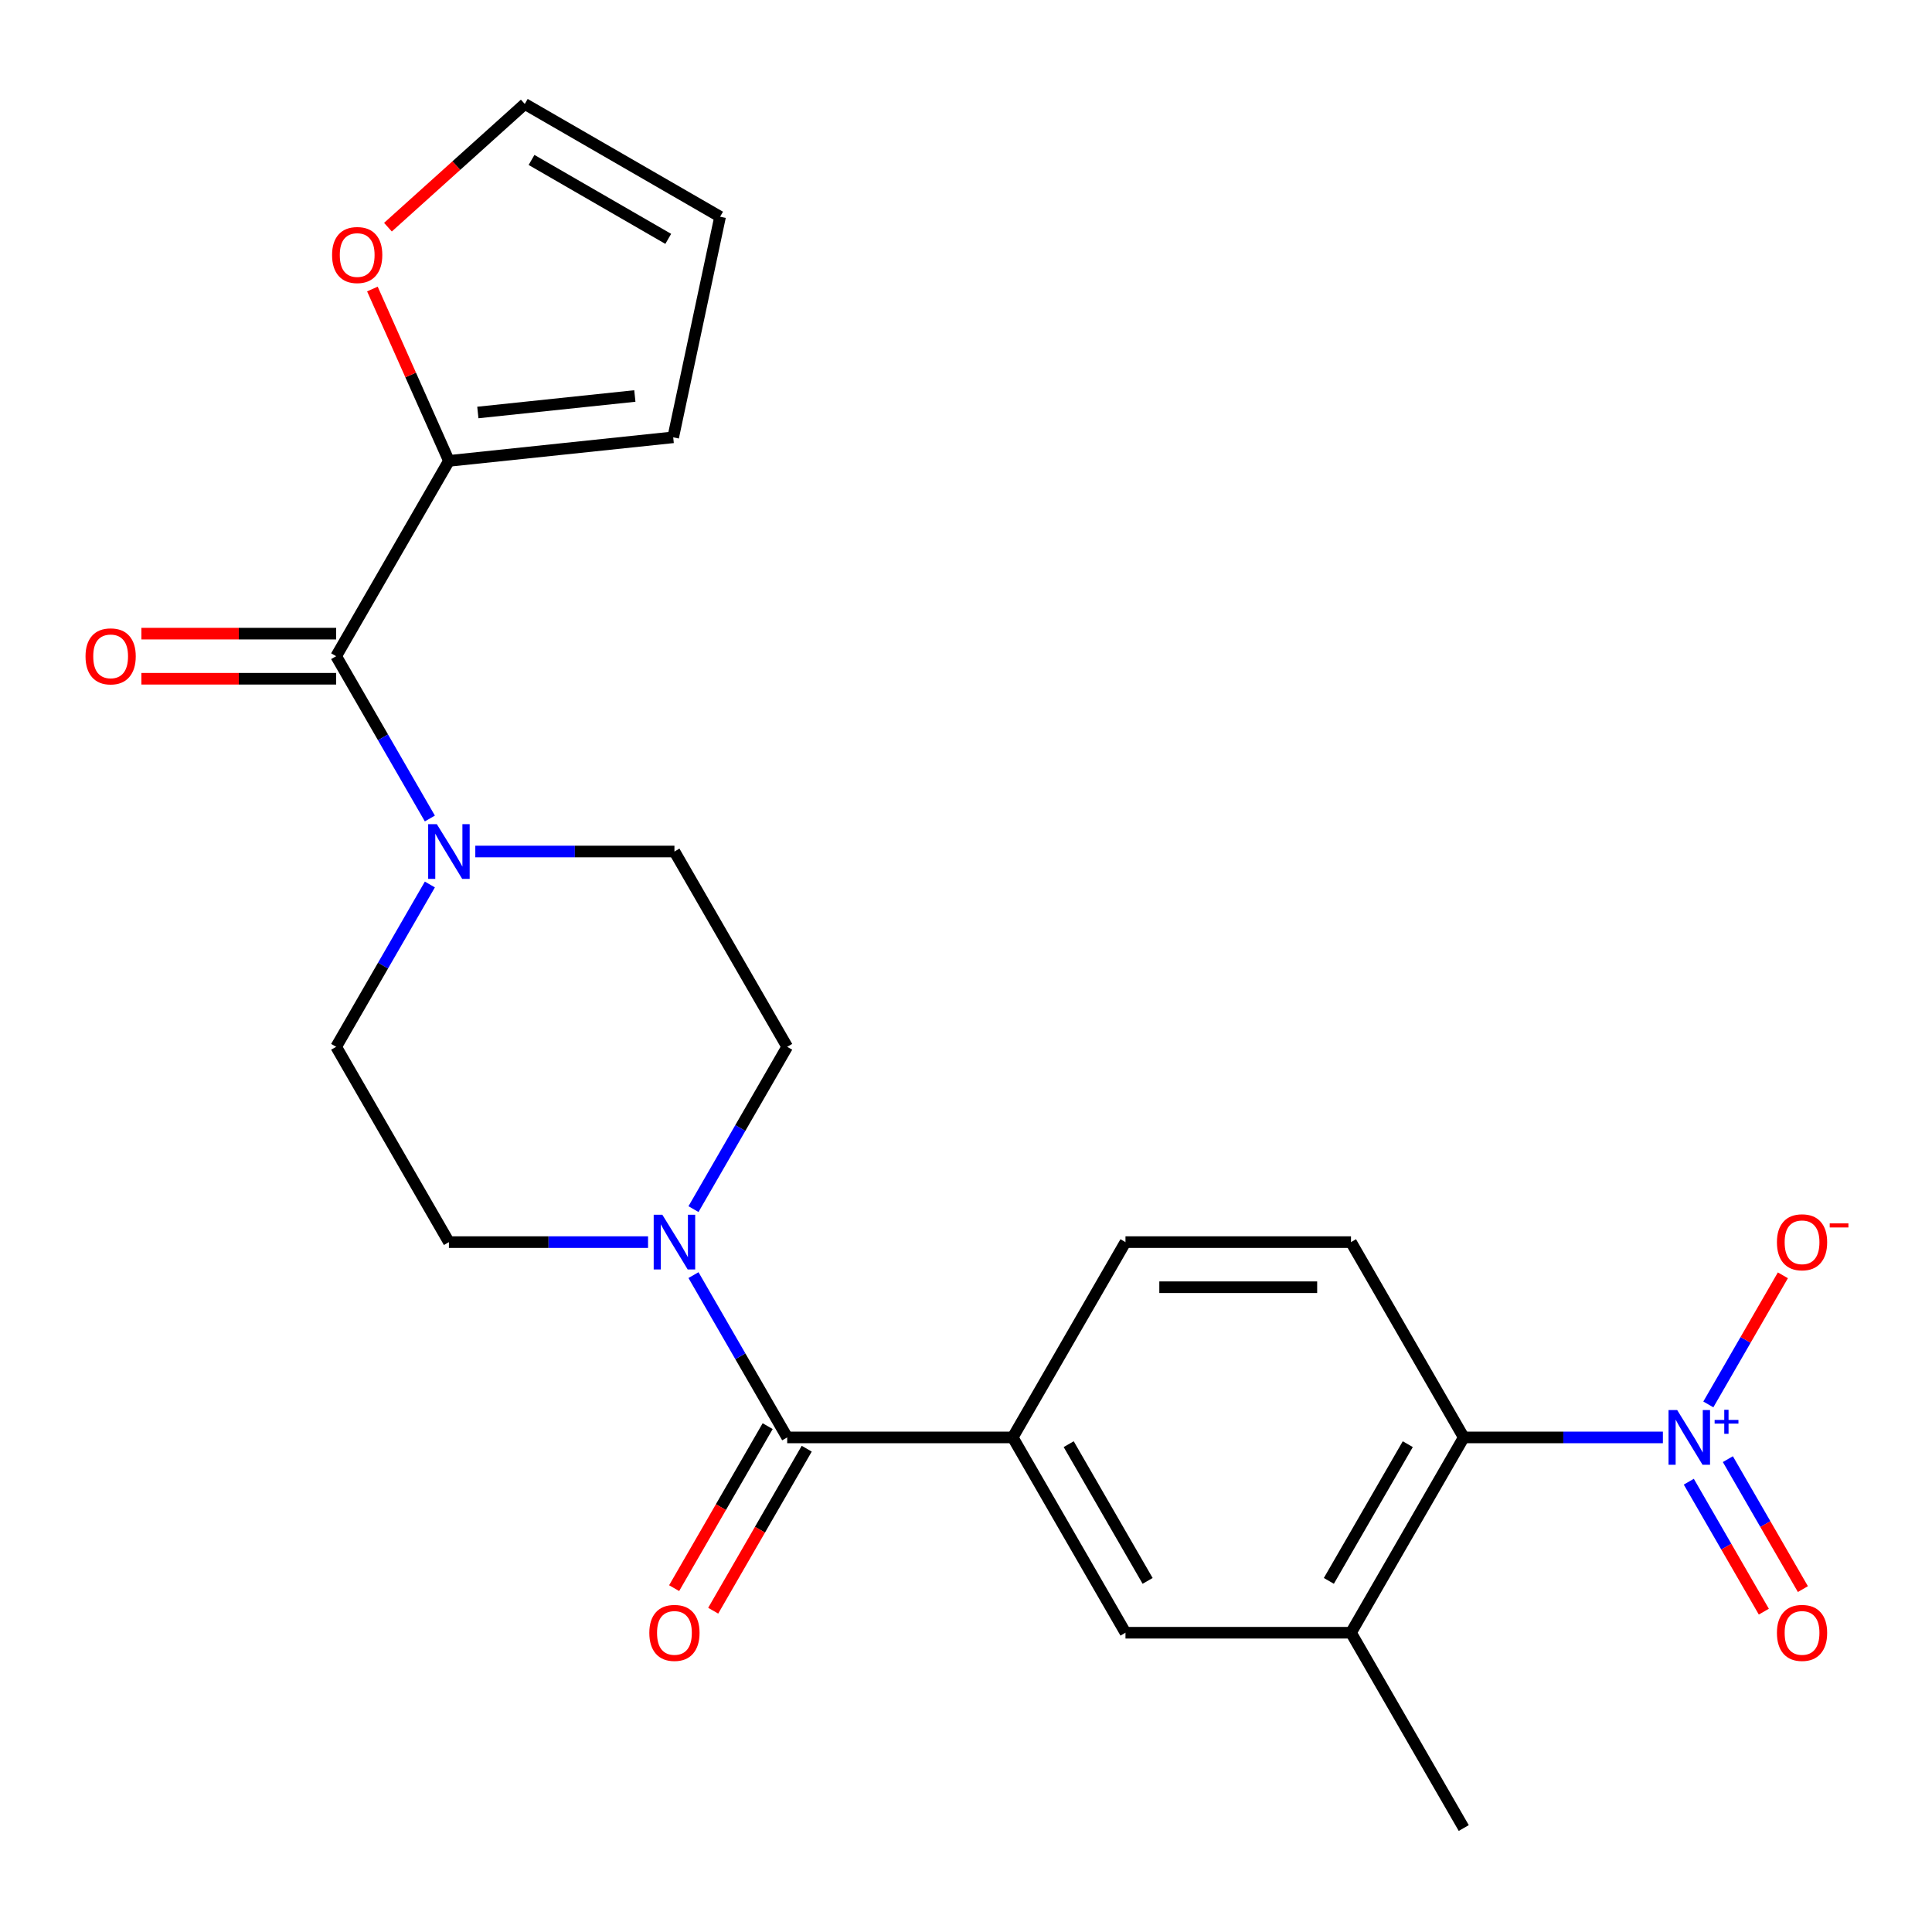 <?xml version='1.0' encoding='iso-8859-1'?>
<svg version='1.1' baseProfile='full'
              xmlns='http://www.w3.org/2000/svg'
                      xmlns:rdkit='http://www.rdkit.org/xml'
                      xmlns:xlink='http://www.w3.org/1999/xlink'
                  xml:space='preserve'
width='1000px' height='1000px' viewBox='0 0 1000 1000'>
<!-- END OF HEADER -->
<rect style='opacity:1.0;fill:#FFFFFF;stroke:none' width='1000' height='1000' x='0' y='0'> </rect>
<path class='bond-4' d='M 860.711,744.008 L 809.175,744.008' style='fill:none;fill-rule:evenodd;stroke:#0000FF;stroke-width:6px;stroke-linecap:butt;stroke-linejoin:miter;stroke-opacity:1' />
<path class='bond-4' d='M 809.175,744.008 L 757.64,744.008' style='fill:none;fill-rule:evenodd;stroke:#000000;stroke-width:6px;stroke-linecap:butt;stroke-linejoin:miter;stroke-opacity:1' />
<path class='bond-10' d='M 884.229,726.93 L 903.52,693.516' style='fill:none;fill-rule:evenodd;stroke:#0000FF;stroke-width:6px;stroke-linecap:butt;stroke-linejoin:miter;stroke-opacity:1' />
<path class='bond-10' d='M 903.52,693.516 L 922.812,660.103' style='fill:none;fill-rule:evenodd;stroke:#FF0000;stroke-width:6px;stroke-linecap:butt;stroke-linejoin:miter;stroke-opacity:1' />
<path class='bond-12' d='M 874.12,766.923 L 893.538,800.556' style='fill:none;fill-rule:evenodd;stroke:#0000FF;stroke-width:6px;stroke-linecap:butt;stroke-linejoin:miter;stroke-opacity:1' />
<path class='bond-12' d='M 893.538,800.556 L 912.957,834.189' style='fill:none;fill-rule:evenodd;stroke:#FF0000;stroke-width:6px;stroke-linecap:butt;stroke-linejoin:miter;stroke-opacity:1' />
<path class='bond-12' d='M 894.338,755.25 L 913.756,788.883' style='fill:none;fill-rule:evenodd;stroke:#0000FF;stroke-width:6px;stroke-linecap:butt;stroke-linejoin:miter;stroke-opacity:1' />
<path class='bond-12' d='M 913.756,788.883 L 933.175,822.517' style='fill:none;fill-rule:evenodd;stroke:#FF0000;stroke-width:6px;stroke-linecap:butt;stroke-linejoin:miter;stroke-opacity:1' />
<path class='bond-0' d='M 407.452,744.008 L 524.182,744.008' style='fill:none;fill-rule:evenodd;stroke:#000000;stroke-width:6px;stroke-linecap:butt;stroke-linejoin:miter;stroke-opacity:1' />
<path class='bond-2' d='M 407.452,744.008 L 383.2,702.002' style='fill:none;fill-rule:evenodd;stroke:#000000;stroke-width:6px;stroke-linecap:butt;stroke-linejoin:miter;stroke-opacity:1' />
<path class='bond-2' d='M 383.2,702.002 L 358.948,659.996' style='fill:none;fill-rule:evenodd;stroke:#0000FF;stroke-width:6px;stroke-linecap:butt;stroke-linejoin:miter;stroke-opacity:1' />
<path class='bond-18' d='M 397.343,738.171 L 373.137,780.097' style='fill:none;fill-rule:evenodd;stroke:#000000;stroke-width:6px;stroke-linecap:butt;stroke-linejoin:miter;stroke-opacity:1' />
<path class='bond-18' d='M 373.137,780.097 L 348.931,822.024' style='fill:none;fill-rule:evenodd;stroke:#FF0000;stroke-width:6px;stroke-linecap:butt;stroke-linejoin:miter;stroke-opacity:1' />
<path class='bond-18' d='M 417.561,749.844 L 393.355,791.77' style='fill:none;fill-rule:evenodd;stroke:#000000;stroke-width:6px;stroke-linecap:butt;stroke-linejoin:miter;stroke-opacity:1' />
<path class='bond-18' d='M 393.355,791.77 L 369.149,833.696' style='fill:none;fill-rule:evenodd;stroke:#FF0000;stroke-width:6px;stroke-linecap:butt;stroke-linejoin:miter;stroke-opacity:1' />
<path class='bond-1' d='M 173.994,339.646 L 198.246,381.652' style='fill:none;fill-rule:evenodd;stroke:#000000;stroke-width:6px;stroke-linecap:butt;stroke-linejoin:miter;stroke-opacity:1' />
<path class='bond-1' d='M 198.246,381.652 L 222.499,423.658' style='fill:none;fill-rule:evenodd;stroke:#0000FF;stroke-width:6px;stroke-linecap:butt;stroke-linejoin:miter;stroke-opacity:1' />
<path class='bond-6' d='M 173.994,339.646 L 232.359,238.556' style='fill:none;fill-rule:evenodd;stroke:#000000;stroke-width:6px;stroke-linecap:butt;stroke-linejoin:miter;stroke-opacity:1' />
<path class='bond-19' d='M 173.994,327.973 L 123.589,327.973' style='fill:none;fill-rule:evenodd;stroke:#000000;stroke-width:6px;stroke-linecap:butt;stroke-linejoin:miter;stroke-opacity:1' />
<path class='bond-19' d='M 123.589,327.973 L 73.183,327.973' style='fill:none;fill-rule:evenodd;stroke:#FF0000;stroke-width:6px;stroke-linecap:butt;stroke-linejoin:miter;stroke-opacity:1' />
<path class='bond-19' d='M 173.994,351.319 L 123.589,351.319' style='fill:none;fill-rule:evenodd;stroke:#000000;stroke-width:6px;stroke-linecap:butt;stroke-linejoin:miter;stroke-opacity:1' />
<path class='bond-19' d='M 123.589,351.319 L 73.183,351.319' style='fill:none;fill-rule:evenodd;stroke:#FF0000;stroke-width:6px;stroke-linecap:butt;stroke-linejoin:miter;stroke-opacity:1' />
<path class='bond-15' d='M 358.948,625.839 L 383.2,583.833' style='fill:none;fill-rule:evenodd;stroke:#0000FF;stroke-width:6px;stroke-linecap:butt;stroke-linejoin:miter;stroke-opacity:1' />
<path class='bond-15' d='M 383.2,583.833 L 407.452,541.827' style='fill:none;fill-rule:evenodd;stroke:#000000;stroke-width:6px;stroke-linecap:butt;stroke-linejoin:miter;stroke-opacity:1' />
<path class='bond-16' d='M 335.43,642.917 L 283.894,642.917' style='fill:none;fill-rule:evenodd;stroke:#0000FF;stroke-width:6px;stroke-linecap:butt;stroke-linejoin:miter;stroke-opacity:1' />
<path class='bond-16' d='M 283.894,642.917 L 232.359,642.917' style='fill:none;fill-rule:evenodd;stroke:#000000;stroke-width:6px;stroke-linecap:butt;stroke-linejoin:miter;stroke-opacity:1' />
<path class='bond-3' d='M 222.499,457.815 L 198.246,499.821' style='fill:none;fill-rule:evenodd;stroke:#0000FF;stroke-width:6px;stroke-linecap:butt;stroke-linejoin:miter;stroke-opacity:1' />
<path class='bond-3' d='M 198.246,499.821 L 173.994,541.827' style='fill:none;fill-rule:evenodd;stroke:#000000;stroke-width:6px;stroke-linecap:butt;stroke-linejoin:miter;stroke-opacity:1' />
<path class='bond-25' d='M 246.017,440.737 L 297.552,440.737' style='fill:none;fill-rule:evenodd;stroke:#0000FF;stroke-width:6px;stroke-linecap:butt;stroke-linejoin:miter;stroke-opacity:1' />
<path class='bond-25' d='M 297.552,440.737 L 349.088,440.737' style='fill:none;fill-rule:evenodd;stroke:#000000;stroke-width:6px;stroke-linecap:butt;stroke-linejoin:miter;stroke-opacity:1' />
<path class='bond-7' d='M 757.64,744.008 L 699.275,845.098' style='fill:none;fill-rule:evenodd;stroke:#000000;stroke-width:6px;stroke-linecap:butt;stroke-linejoin:miter;stroke-opacity:1' />
<path class='bond-7' d='M 728.667,747.498 L 687.812,818.262' style='fill:none;fill-rule:evenodd;stroke:#000000;stroke-width:6px;stroke-linecap:butt;stroke-linejoin:miter;stroke-opacity:1' />
<path class='bond-9' d='M 757.64,744.008 L 699.275,642.917' style='fill:none;fill-rule:evenodd;stroke:#000000;stroke-width:6px;stroke-linecap:butt;stroke-linejoin:miter;stroke-opacity:1' />
<path class='bond-5' d='M 524.182,744.008 L 582.546,642.917' style='fill:none;fill-rule:evenodd;stroke:#000000;stroke-width:6px;stroke-linecap:butt;stroke-linejoin:miter;stroke-opacity:1' />
<path class='bond-24' d='M 524.182,744.008 L 582.546,845.098' style='fill:none;fill-rule:evenodd;stroke:#000000;stroke-width:6px;stroke-linecap:butt;stroke-linejoin:miter;stroke-opacity:1' />
<path class='bond-24' d='M 553.154,747.498 L 594.01,818.262' style='fill:none;fill-rule:evenodd;stroke:#000000;stroke-width:6px;stroke-linecap:butt;stroke-linejoin:miter;stroke-opacity:1' />
<path class='bond-11' d='M 232.359,238.556 L 212.555,194.076' style='fill:none;fill-rule:evenodd;stroke:#000000;stroke-width:6px;stroke-linecap:butt;stroke-linejoin:miter;stroke-opacity:1' />
<path class='bond-11' d='M 212.555,194.076 L 192.752,149.597' style='fill:none;fill-rule:evenodd;stroke:#FF0000;stroke-width:6px;stroke-linecap:butt;stroke-linejoin:miter;stroke-opacity:1' />
<path class='bond-20' d='M 232.359,238.556 L 348.448,226.354' style='fill:none;fill-rule:evenodd;stroke:#000000;stroke-width:6px;stroke-linecap:butt;stroke-linejoin:miter;stroke-opacity:1' />
<path class='bond-20' d='M 247.332,213.508 L 328.595,204.967' style='fill:none;fill-rule:evenodd;stroke:#000000;stroke-width:6px;stroke-linecap:butt;stroke-linejoin:miter;stroke-opacity:1' />
<path class='bond-8' d='M 699.275,845.098 L 582.546,845.098' style='fill:none;fill-rule:evenodd;stroke:#000000;stroke-width:6px;stroke-linecap:butt;stroke-linejoin:miter;stroke-opacity:1' />
<path class='bond-23' d='M 699.275,845.098 L 757.64,946.189' style='fill:none;fill-rule:evenodd;stroke:#000000;stroke-width:6px;stroke-linecap:butt;stroke-linejoin:miter;stroke-opacity:1' />
<path class='bond-17' d='M 699.275,642.917 L 582.546,642.917' style='fill:none;fill-rule:evenodd;stroke:#000000;stroke-width:6px;stroke-linecap:butt;stroke-linejoin:miter;stroke-opacity:1' />
<path class='bond-17' d='M 681.766,666.263 L 600.056,666.263' style='fill:none;fill-rule:evenodd;stroke:#000000;stroke-width:6px;stroke-linecap:butt;stroke-linejoin:miter;stroke-opacity:1' />
<path class='bond-21' d='M 200.799,117.586 L 236.213,85.698' style='fill:none;fill-rule:evenodd;stroke:#FF0000;stroke-width:6px;stroke-linecap:butt;stroke-linejoin:miter;stroke-opacity:1' />
<path class='bond-21' d='M 236.213,85.698 L 271.627,53.811' style='fill:none;fill-rule:evenodd;stroke:#000000;stroke-width:6px;stroke-linecap:butt;stroke-linejoin:miter;stroke-opacity:1' />
<path class='bond-13' d='M 349.088,440.737 L 407.452,541.827' style='fill:none;fill-rule:evenodd;stroke:#000000;stroke-width:6px;stroke-linecap:butt;stroke-linejoin:miter;stroke-opacity:1' />
<path class='bond-14' d='M 173.994,541.827 L 232.359,642.917' style='fill:none;fill-rule:evenodd;stroke:#000000;stroke-width:6px;stroke-linecap:butt;stroke-linejoin:miter;stroke-opacity:1' />
<path class='bond-22' d='M 348.448,226.354 L 372.718,112.176' style='fill:none;fill-rule:evenodd;stroke:#000000;stroke-width:6px;stroke-linecap:butt;stroke-linejoin:miter;stroke-opacity:1' />
<path class='bond-26' d='M 271.627,53.811 L 372.718,112.176' style='fill:none;fill-rule:evenodd;stroke:#000000;stroke-width:6px;stroke-linecap:butt;stroke-linejoin:miter;stroke-opacity:1' />
<path class='bond-26' d='M 275.118,82.784 L 345.881,123.639' style='fill:none;fill-rule:evenodd;stroke:#000000;stroke-width:6px;stroke-linecap:butt;stroke-linejoin:miter;stroke-opacity:1' />
<path  class='atom-0' d='M 868.109 729.848
L 877.389 744.848
Q 878.309 746.328, 879.789 749.008
Q 881.269 751.688, 881.349 751.848
L 881.349 729.848
L 885.109 729.848
L 885.109 758.168
L 881.229 758.168
L 871.269 741.768
Q 870.109 739.848, 868.869 737.648
Q 867.669 735.448, 867.309 734.768
L 867.309 758.168
L 863.629 758.168
L 863.629 729.848
L 868.109 729.848
' fill='#0000FF'/>
<path  class='atom-0' d='M 887.485 734.953
L 892.475 734.953
L 892.475 729.699
L 894.692 729.699
L 894.692 734.953
L 899.814 734.953
L 899.814 736.853
L 894.692 736.853
L 894.692 742.133
L 892.475 742.133
L 892.475 736.853
L 887.485 736.853
L 887.485 734.953
' fill='#0000FF'/>
<path  class='atom-3' d='M 342.828 628.757
L 352.108 643.757
Q 353.028 645.237, 354.508 647.917
Q 355.988 650.597, 356.068 650.757
L 356.068 628.757
L 359.828 628.757
L 359.828 657.077
L 355.948 657.077
L 345.988 640.677
Q 344.828 638.757, 343.588 636.557
Q 342.388 634.357, 342.028 633.677
L 342.028 657.077
L 338.348 657.077
L 338.348 628.757
L 342.828 628.757
' fill='#0000FF'/>
<path  class='atom-4' d='M 226.099 426.577
L 235.379 441.577
Q 236.299 443.057, 237.779 445.737
Q 239.259 448.417, 239.339 448.577
L 239.339 426.577
L 243.099 426.577
L 243.099 454.897
L 239.219 454.897
L 229.259 438.497
Q 228.099 436.577, 226.859 434.377
Q 225.659 432.177, 225.299 431.497
L 225.299 454.897
L 221.619 454.897
L 221.619 426.577
L 226.099 426.577
' fill='#0000FF'/>
<path  class='atom-11' d='M 919.734 642.997
Q 919.734 636.197, 923.094 632.397
Q 926.454 628.597, 932.734 628.597
Q 939.014 628.597, 942.374 632.397
Q 945.734 636.197, 945.734 642.997
Q 945.734 649.877, 942.334 653.797
Q 938.934 657.677, 932.734 657.677
Q 926.494 657.677, 923.094 653.797
Q 919.734 649.917, 919.734 642.997
M 932.734 654.477
Q 937.054 654.477, 939.374 651.597
Q 941.734 648.677, 941.734 642.997
Q 941.734 637.437, 939.374 634.637
Q 937.054 631.797, 932.734 631.797
Q 928.414 631.797, 926.054 634.597
Q 923.734 637.397, 923.734 642.997
Q 923.734 648.717, 926.054 651.597
Q 928.414 654.477, 932.734 654.477
' fill='#FF0000'/>
<path  class='atom-11' d='M 947.054 633.22
L 956.742 633.22
L 956.742 635.332
L 947.054 635.332
L 947.054 633.22
' fill='#FF0000'/>
<path  class='atom-12' d='M 171.881 131.998
Q 171.881 125.198, 175.241 121.398
Q 178.601 117.598, 184.881 117.598
Q 191.161 117.598, 194.521 121.398
Q 197.881 125.198, 197.881 131.998
Q 197.881 138.878, 194.481 142.798
Q 191.081 146.678, 184.881 146.678
Q 178.641 146.678, 175.241 142.798
Q 171.881 138.918, 171.881 131.998
M 184.881 143.478
Q 189.201 143.478, 191.521 140.598
Q 193.881 137.678, 193.881 131.998
Q 193.881 126.438, 191.521 123.638
Q 189.201 120.798, 184.881 120.798
Q 180.561 120.798, 178.201 123.598
Q 175.881 126.398, 175.881 131.998
Q 175.881 137.718, 178.201 140.598
Q 180.561 143.478, 184.881 143.478
' fill='#FF0000'/>
<path  class='atom-13' d='M 919.734 845.178
Q 919.734 838.378, 923.094 834.578
Q 926.454 830.778, 932.734 830.778
Q 939.014 830.778, 942.374 834.578
Q 945.734 838.378, 945.734 845.178
Q 945.734 852.058, 942.334 855.978
Q 938.934 859.858, 932.734 859.858
Q 926.494 859.858, 923.094 855.978
Q 919.734 852.098, 919.734 845.178
M 932.734 856.658
Q 937.054 856.658, 939.374 853.778
Q 941.734 850.858, 941.734 845.178
Q 941.734 839.618, 939.374 836.818
Q 937.054 833.978, 932.734 833.978
Q 928.414 833.978, 926.054 836.778
Q 923.734 839.578, 923.734 845.178
Q 923.734 850.898, 926.054 853.778
Q 928.414 856.658, 932.734 856.658
' fill='#FF0000'/>
<path  class='atom-19' d='M 336.088 845.178
Q 336.088 838.378, 339.448 834.578
Q 342.808 830.778, 349.088 830.778
Q 355.368 830.778, 358.728 834.578
Q 362.088 838.378, 362.088 845.178
Q 362.088 852.058, 358.688 855.978
Q 355.288 859.858, 349.088 859.858
Q 342.848 859.858, 339.448 855.978
Q 336.088 852.098, 336.088 845.178
M 349.088 856.658
Q 353.408 856.658, 355.728 853.778
Q 358.088 850.858, 358.088 845.178
Q 358.088 839.618, 355.728 836.818
Q 353.408 833.978, 349.088 833.978
Q 344.768 833.978, 342.408 836.778
Q 340.088 839.578, 340.088 845.178
Q 340.088 850.898, 342.408 853.778
Q 344.768 856.658, 349.088 856.658
' fill='#FF0000'/>
<path  class='atom-20' d='M 44.265 339.726
Q 44.265 332.926, 47.625 329.126
Q 50.985 325.326, 57.265 325.326
Q 63.545 325.326, 66.905 329.126
Q 70.265 332.926, 70.265 339.726
Q 70.265 346.606, 66.865 350.526
Q 63.465 354.406, 57.265 354.406
Q 51.025 354.406, 47.625 350.526
Q 44.265 346.646, 44.265 339.726
M 57.265 351.206
Q 61.585 351.206, 63.905 348.326
Q 66.265 345.406, 66.265 339.726
Q 66.265 334.166, 63.905 331.366
Q 61.585 328.526, 57.265 328.526
Q 52.945 328.526, 50.585 331.326
Q 48.265 334.126, 48.265 339.726
Q 48.265 345.446, 50.585 348.326
Q 52.945 351.206, 57.265 351.206
' fill='#FF0000'/>
</svg>
